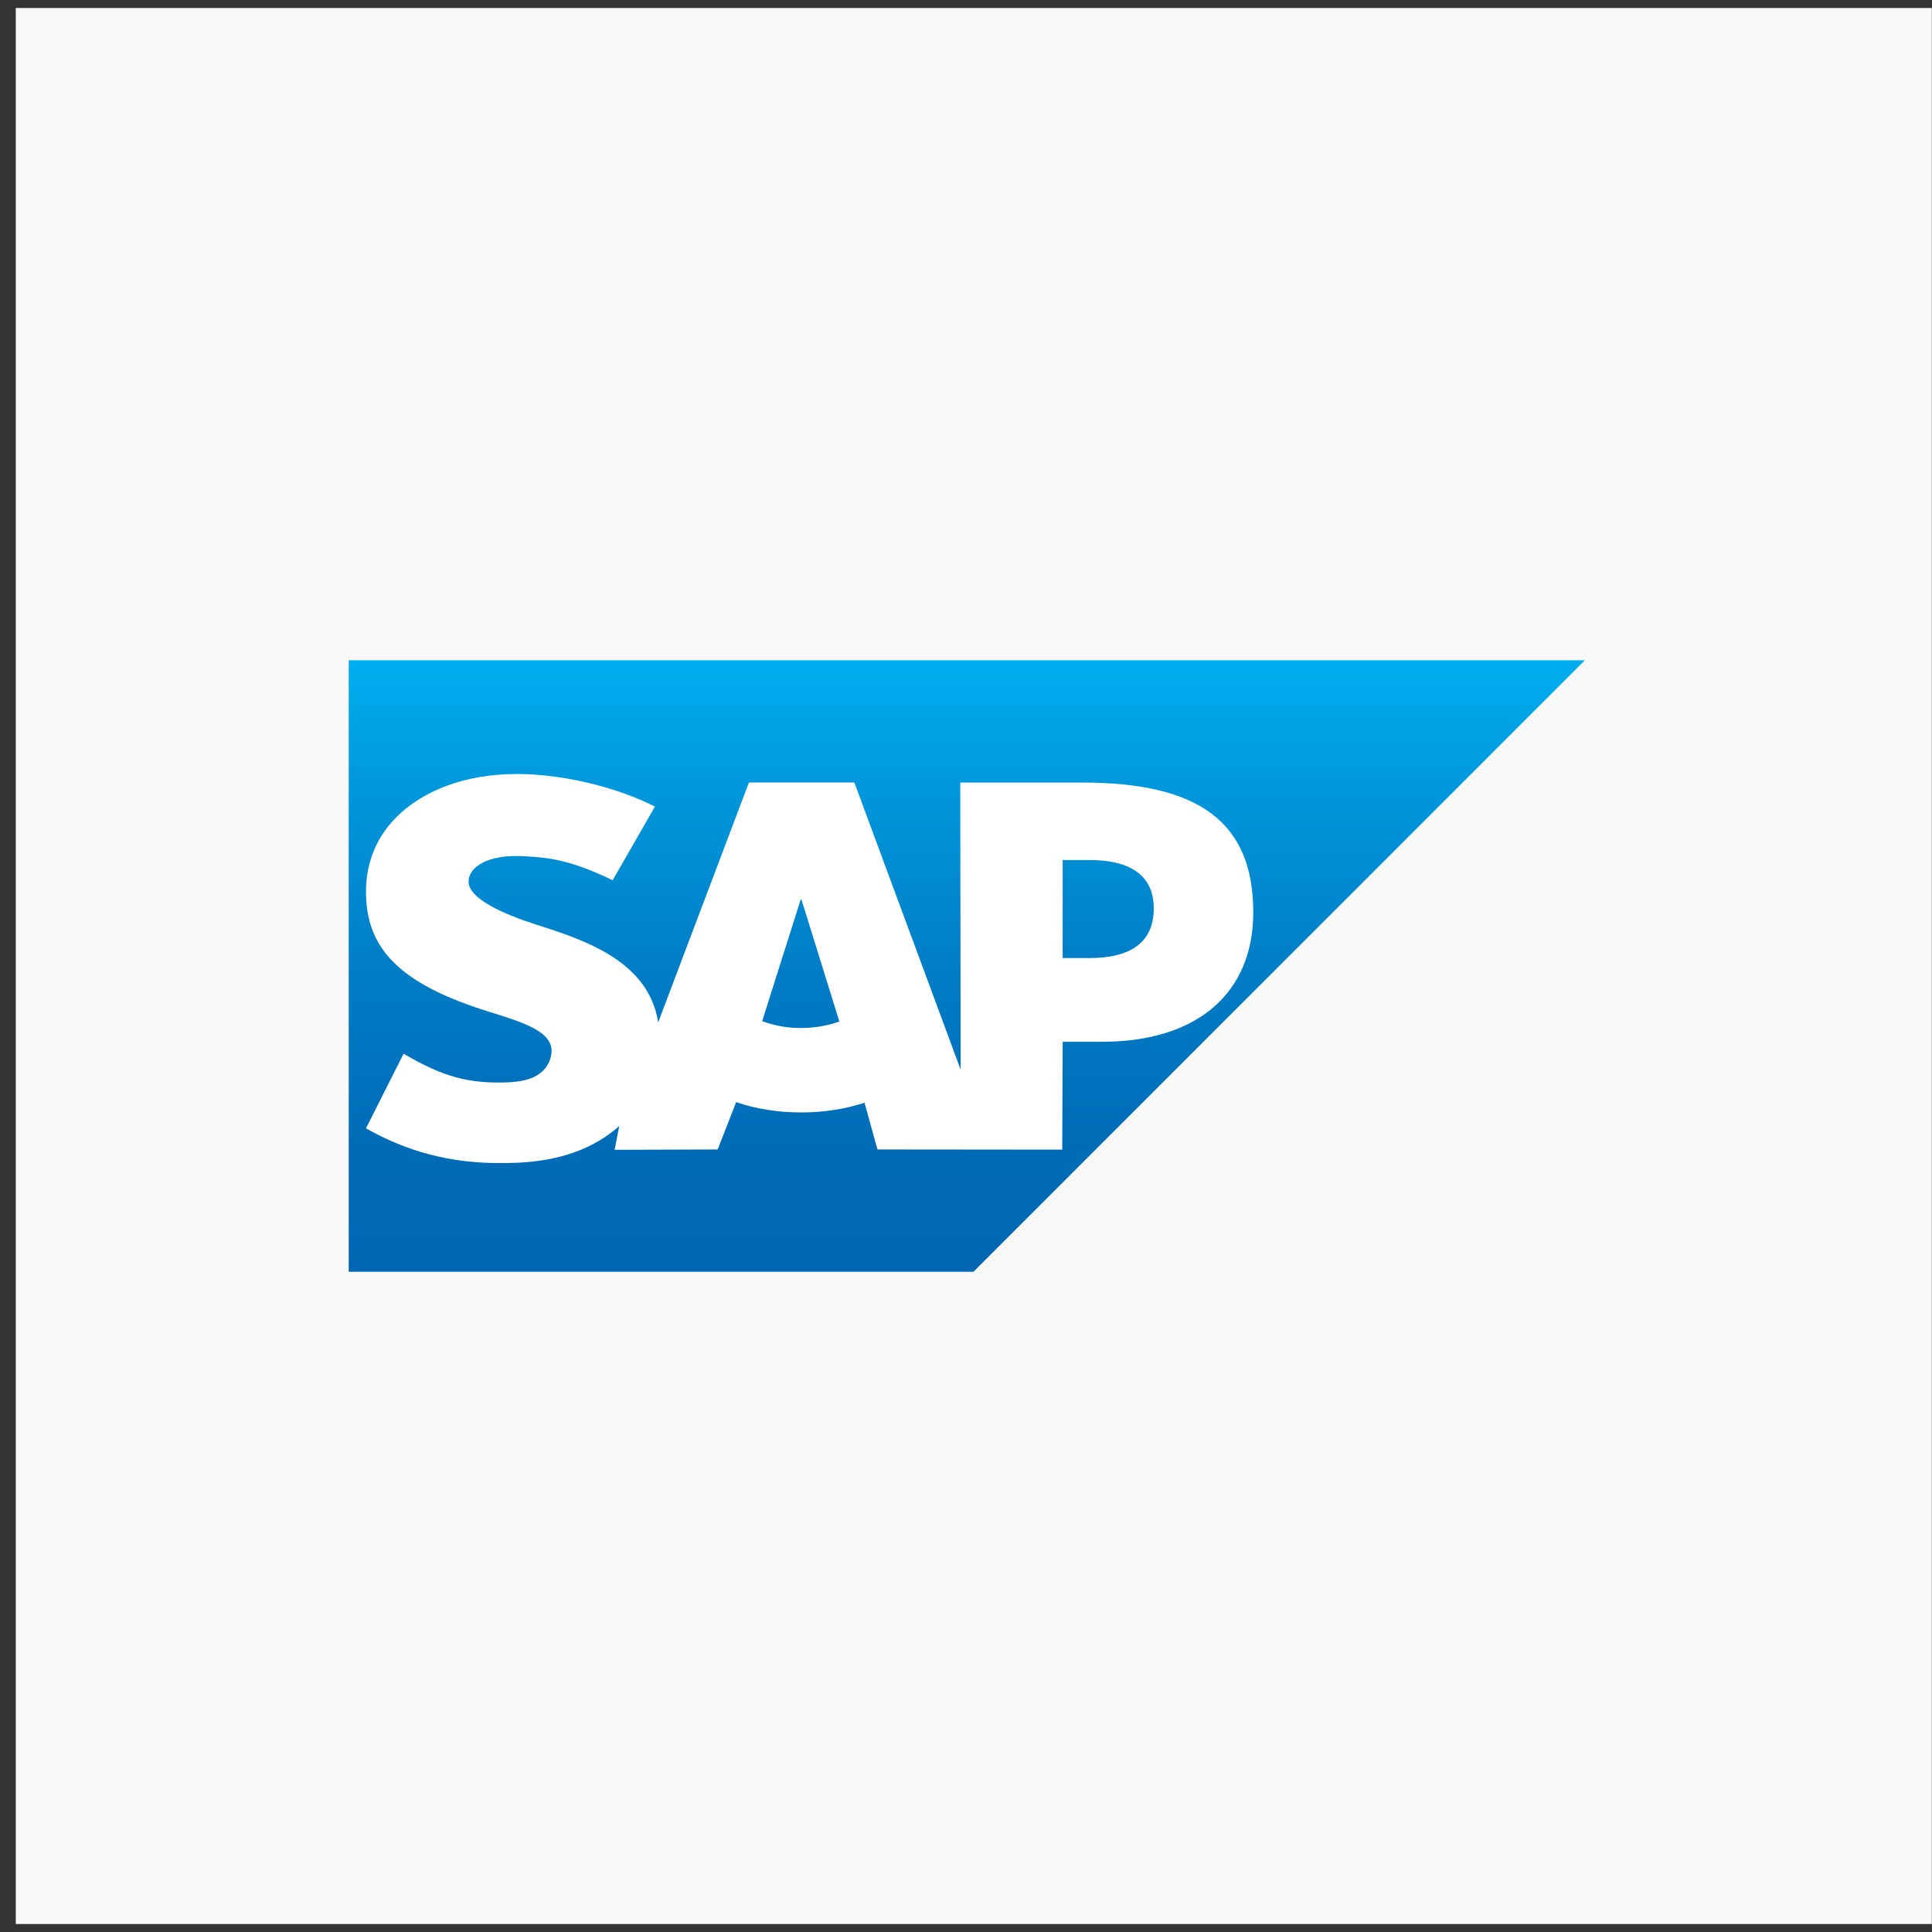 <svg width="121" height="121" viewBox="0 0 121 121" fill="none" xmlns="http://www.w3.org/2000/svg">
<rect x="0" y="0" width="121" height="121" fill="#333333" stroke="none"/>
<rect width="120" height="120" transform="translate(0.988 0.5)" fill="#F8F8F8"/>
<g clip-path="url(#clip0_1609_9272)">
<path fill-rule="evenodd" clip-rule="evenodd" d="M21.84 79.65H60.968L99.26 41.352H21.84V79.65Z" fill="url(#paint0_linear_1609_9272)"/>
<path fill-rule="evenodd" clip-rule="evenodd" d="M67.786 49.011H60.14L60.165 66.994L53.507 49.005H46.906L41.222 64.029C40.618 60.206 36.665 58.887 33.555 57.899C31.502 57.239 29.322 56.269 29.344 55.197C29.361 54.316 30.51 53.5 32.794 53.622C34.326 53.705 35.679 53.828 38.371 55.128L41.018 50.516C38.563 49.266 35.169 48.477 32.386 48.475H32.369C29.124 48.475 26.422 49.526 24.747 51.258C23.579 52.466 22.949 54.003 22.924 55.703C22.881 58.042 23.738 59.7 25.539 61.025C27.061 62.14 29.007 62.863 30.722 63.394C32.837 64.049 34.565 64.62 34.544 65.833C34.529 66.278 34.35 66.703 34.041 67.023C33.514 67.568 32.705 67.772 31.586 67.794C29.427 67.84 27.827 67.501 25.277 65.993L22.922 70.666C25.469 72.114 28.173 72.841 31.245 72.841L31.937 72.836C34.611 72.788 36.781 72.147 38.505 70.76C38.604 70.68 38.693 70.6 38.784 70.519L38.495 72.011L44.946 71.99L46.104 69.027C47.321 69.442 48.705 69.672 50.174 69.672C51.605 69.672 52.952 69.454 54.146 69.062L54.953 71.99L66.527 72.001L66.555 65.245H69.019C74.972 65.245 78.491 62.215 78.491 57.134C78.489 51.475 75.068 49.011 67.786 49.011ZM50.174 64.383C49.341 64.389 48.514 64.244 47.733 63.956L50.147 56.334H50.193L52.568 63.977C51.853 64.233 51.039 64.383 50.174 64.383ZM68.234 60.004H66.554V53.862H68.235C70.473 53.862 72.26 54.608 72.26 56.894C72.258 59.26 70.473 60.004 68.235 60.004" fill="white"/>
</g>
<defs>
<linearGradient id="paint0_linear_1609_9272" x1="60.55" y1="41.352" x2="60.55" y2="79.651" gradientUnits="userSpaceOnUse">
<stop stop-color="#00AEEF"/>
<stop offset="0.212" stop-color="#0097DC"/>
<stop offset="0.519" stop-color="#007CC5"/>
<stop offset="0.792" stop-color="#006CB8"/>
<stop offset="1" stop-color="#0066B3"/>
</linearGradient>
<clipPath id="clip0_1609_9272">
<rect width="78.3" height="38.304" fill="white" transform="translate(21.84 41.348)"/>
</clipPath>
</defs>
</svg>
